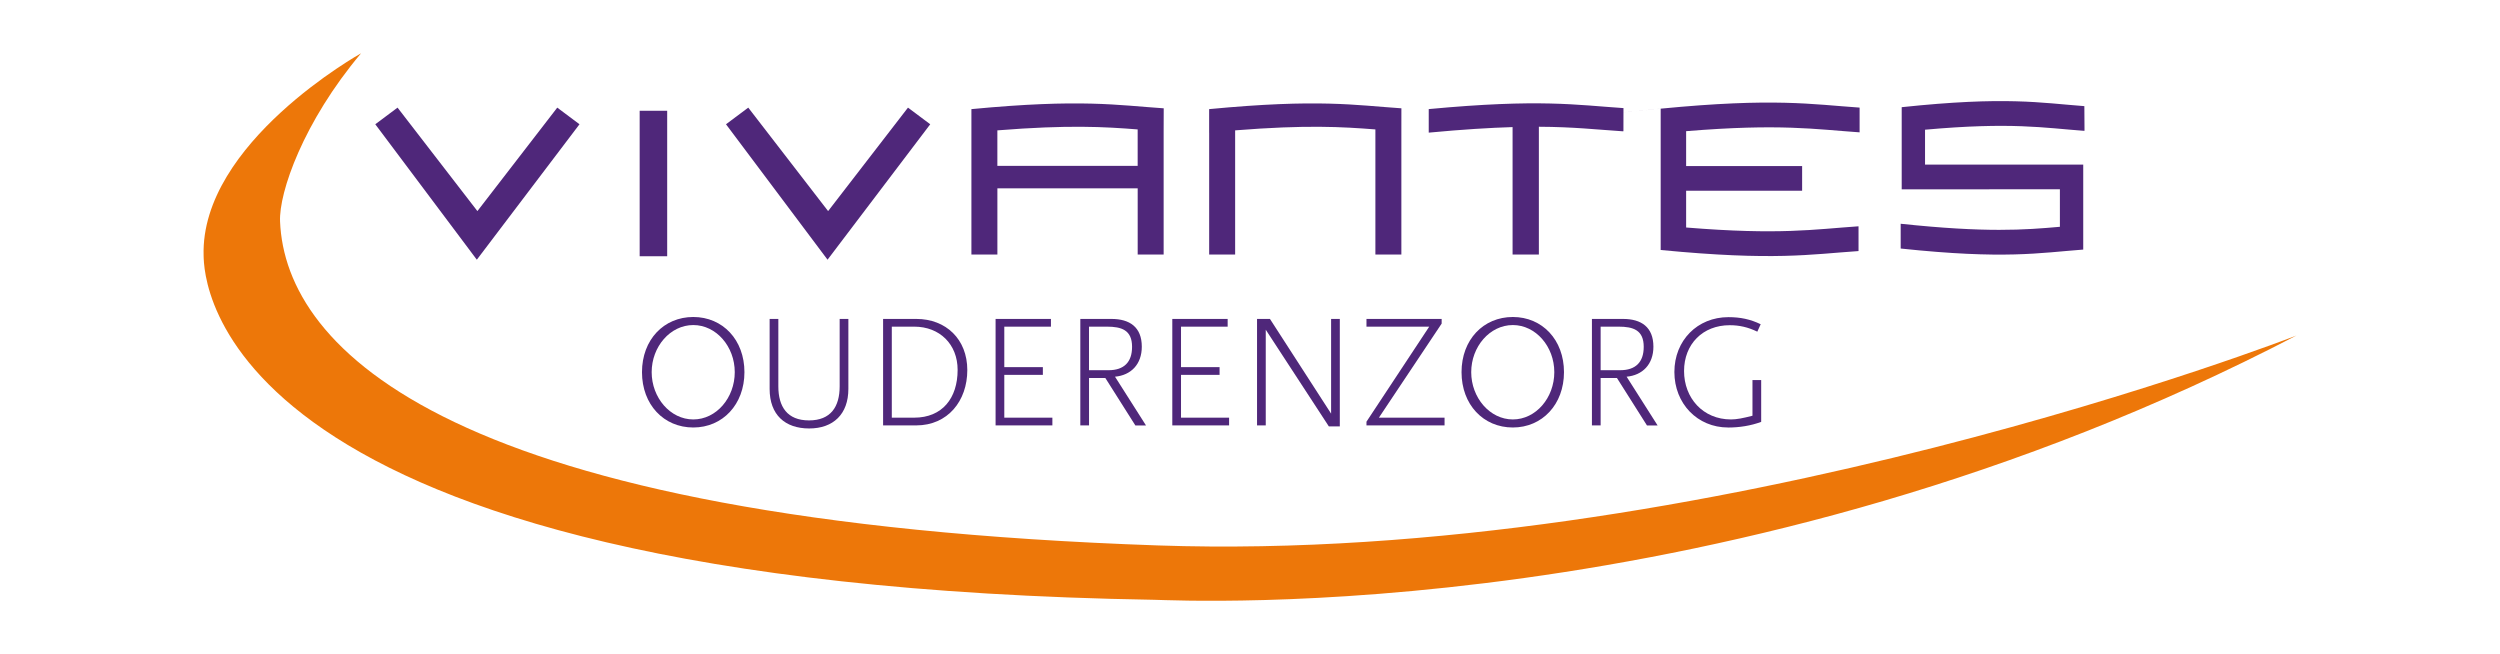 <svg xmlns="http://www.w3.org/2000/svg" viewBox="0 0 955.62 250"><path d="m138.04 20.36s-61.48 34.21-60.21 77.39c.24 8.14 1.44 125.42 363.35 131.52 10.54.18 220.97 11.3 436.63-101.02 0 0-224.35 87.51-435.17 80.24-271.48-9.36-333.53-75-335.59-123.81-.47-11.16 8.92-38.12 30.98-64.33" fill="#ed7709"></path><g fill="#4f277a"><path d="m182.43 80.62-30.47-39.48-8.51 6.36 38.82 51.78h-.01l39.25-51.78-8.5-6.36-30.47 39.48"></path><path d="m316.49 80.62-30.47-39.48-8.51 6.36 38.82 51.78h-.01l39.26-51.78-8.51-6.36-30.47 39.48"></path><path d="m244.51 42.34h10.52v55.61h-10.52z"></path><path d="m546.13 41.71v8.99c13.08-1.23 23.44-1.86 32.05-2.12v48.71h10.05v-48.84c13.34.06 22.13 1.09 32.25 1.75l.07-.17.02-8.71c-17.99-1.19-31.87-3.61-74.43.38"></path><path d="m444.82 41.4c-17.77-1.19-31.47-3.69-73.5.31v2.49 53.1h9.93v-25.32h53.63v25.32h9.92v-47.26s.03-8.63.03-8.63zm-63.58 21.99v-13.56c27.29-2.18 41-1.35 53.63-.36v13.93h-53.63z"></path><path d="m535.68 41.4c-17.76-1.19-31.46-3.69-73.49.31v8.99h.01v46.6h9.93v-47.47c27.28-2.18 40.99-1.34 53.61-.36v47.83h9.93v-47.25s.01-8.65.01-8.65z"></path><path d="m710.83 50.59v-.19s0-9.27 0-9.27c-18.33-1.26-32.56-3.81-75.96.4s-.08 0-.08 0v54.04h.14c43.29 4.19 57.15 1.64 75.49.4v-9.28s0-.19 0-.19c-16.9 1.15-30.03 3.4-65.9.46v-14.05h44.34v-9.42h-44.34v-13.35c36.04-2.96 49.41-.71 66.32.45"></path><path d="m796.74 50.02.06-.19-.06-9.26c-16.83-1.26-29.99-3.82-69.82.4v31.4l60.47-.02v14.34c-13.52 1.2-28.13 2.31-60.86-1.16v9.47c39.83 4.21 52.95 1.66 69.78.4v-32.47h-60.47v-13.35c33.09-2.97 45.37-.71 60.9.44"></path><path d="m265.01 163.41c-11.29 0-19.61-8.75-19.61-21.15s8.33-21.09 19.61-21.09 19.55 8.76 19.55 21.09-8.33 21.15-19.55 21.15m0-39.16c-8.82 0-15.91 8.27-15.91 18.01s7.09 18.07 15.91 18.07 15.85-8.27 15.85-18.07-7.09-18.01-15.85-18.01"></path><path d="m309.3 163.78c-9.25 0-15.11-5.24-15.11-15.11v-26.77h3.33v25.78c0 7.77 3.39 13.02 11.72 13.02s11.72-5.24 11.72-13.02v-25.78h3.33v26.77c0 9.62-5.74 15.11-14.99 15.11"></path><path d="m350.2 162.61h-12.64v-40.7h12.7c11.35 0 19.49 7.77 19.49 19.55s-7.46 21.15-19.55 21.15m-.74-37.75h-8.57v34.79h8.57c10.73 0 16.59-7.46 16.59-18.26 0-9.8-6.85-16.53-16.59-16.53"></path><path d="m380.56 162.61v-40.71h21.16v2.96h-17.83v15.48h14.74v2.96h-14.74v16.35h18.38v2.96z"></path><path d="m433.98 162.61-11.47-18.13h-6.23v18.13h-3.33v-40.7h11.9c6.91 0 11.6 3.08 11.6 10.61 0 6.79-4.19 10.92-10.24 11.47l11.84 18.63h-4.07zm-10.86-37.75h-6.85v16.65h7.46c5.92 0 9-3.08 9-8.94 0-6.41-4.01-7.71-9.62-7.71"></path><path d="m448.11 162.61v-40.71h21.16v2.96h-17.83v15.48h14.74v2.96h-14.74v16.35h18.38v2.96z"></path><path d="m507.94 162.98-24.11-36.95v36.58h-3.33v-40.71h4.93l23.38 36.21v-36.21h3.33v41.08z"></path><path d="m522.33 162.61v-1.42l23.99-36.33h-23.99v-2.96h28.74v1.79l-23.99 35.96h25.1v2.96z"></path><path d="m578.28 163.41c-11.29 0-19.61-8.75-19.61-21.15s8.33-21.09 19.61-21.09 19.55 8.76 19.55 21.09-8.33 21.15-19.55 21.15m0-39.16c-8.82 0-15.91 8.27-15.91 18.01s7.1 18.07 15.91 18.07 15.85-8.27 15.85-18.07-7.09-18.01-15.85-18.01"></path><path d="m629.54 162.61-11.47-18.13h-6.23v18.13h-3.33v-40.7h11.9c6.91 0 11.6 3.08 11.6 10.61 0 6.79-4.19 10.92-10.24 11.47l11.84 18.63h-4.07zm-10.85-37.75h-6.85v16.65h7.46c5.92 0 9.01-3.08 9.01-8.94 0-6.41-4.01-7.71-9.62-7.71"></path><path d="m660.57 163.41c-11.72 0-20.54-9.12-20.54-21.21s8.82-20.97 20.66-20.97c4.56 0 8.39.8 12.33 2.71l-1.29 2.84c-3.58-1.73-6.91-2.47-10.55-2.47-10.3 0-17.45 7.22-17.45 17.52s7.21 18.5 17.95 18.5c2.16 0 4.63-.49 8.2-1.42v-13.63h3.33v15.98c-3.95 1.48-8.39 2.16-12.64 2.16"></path></g></svg>